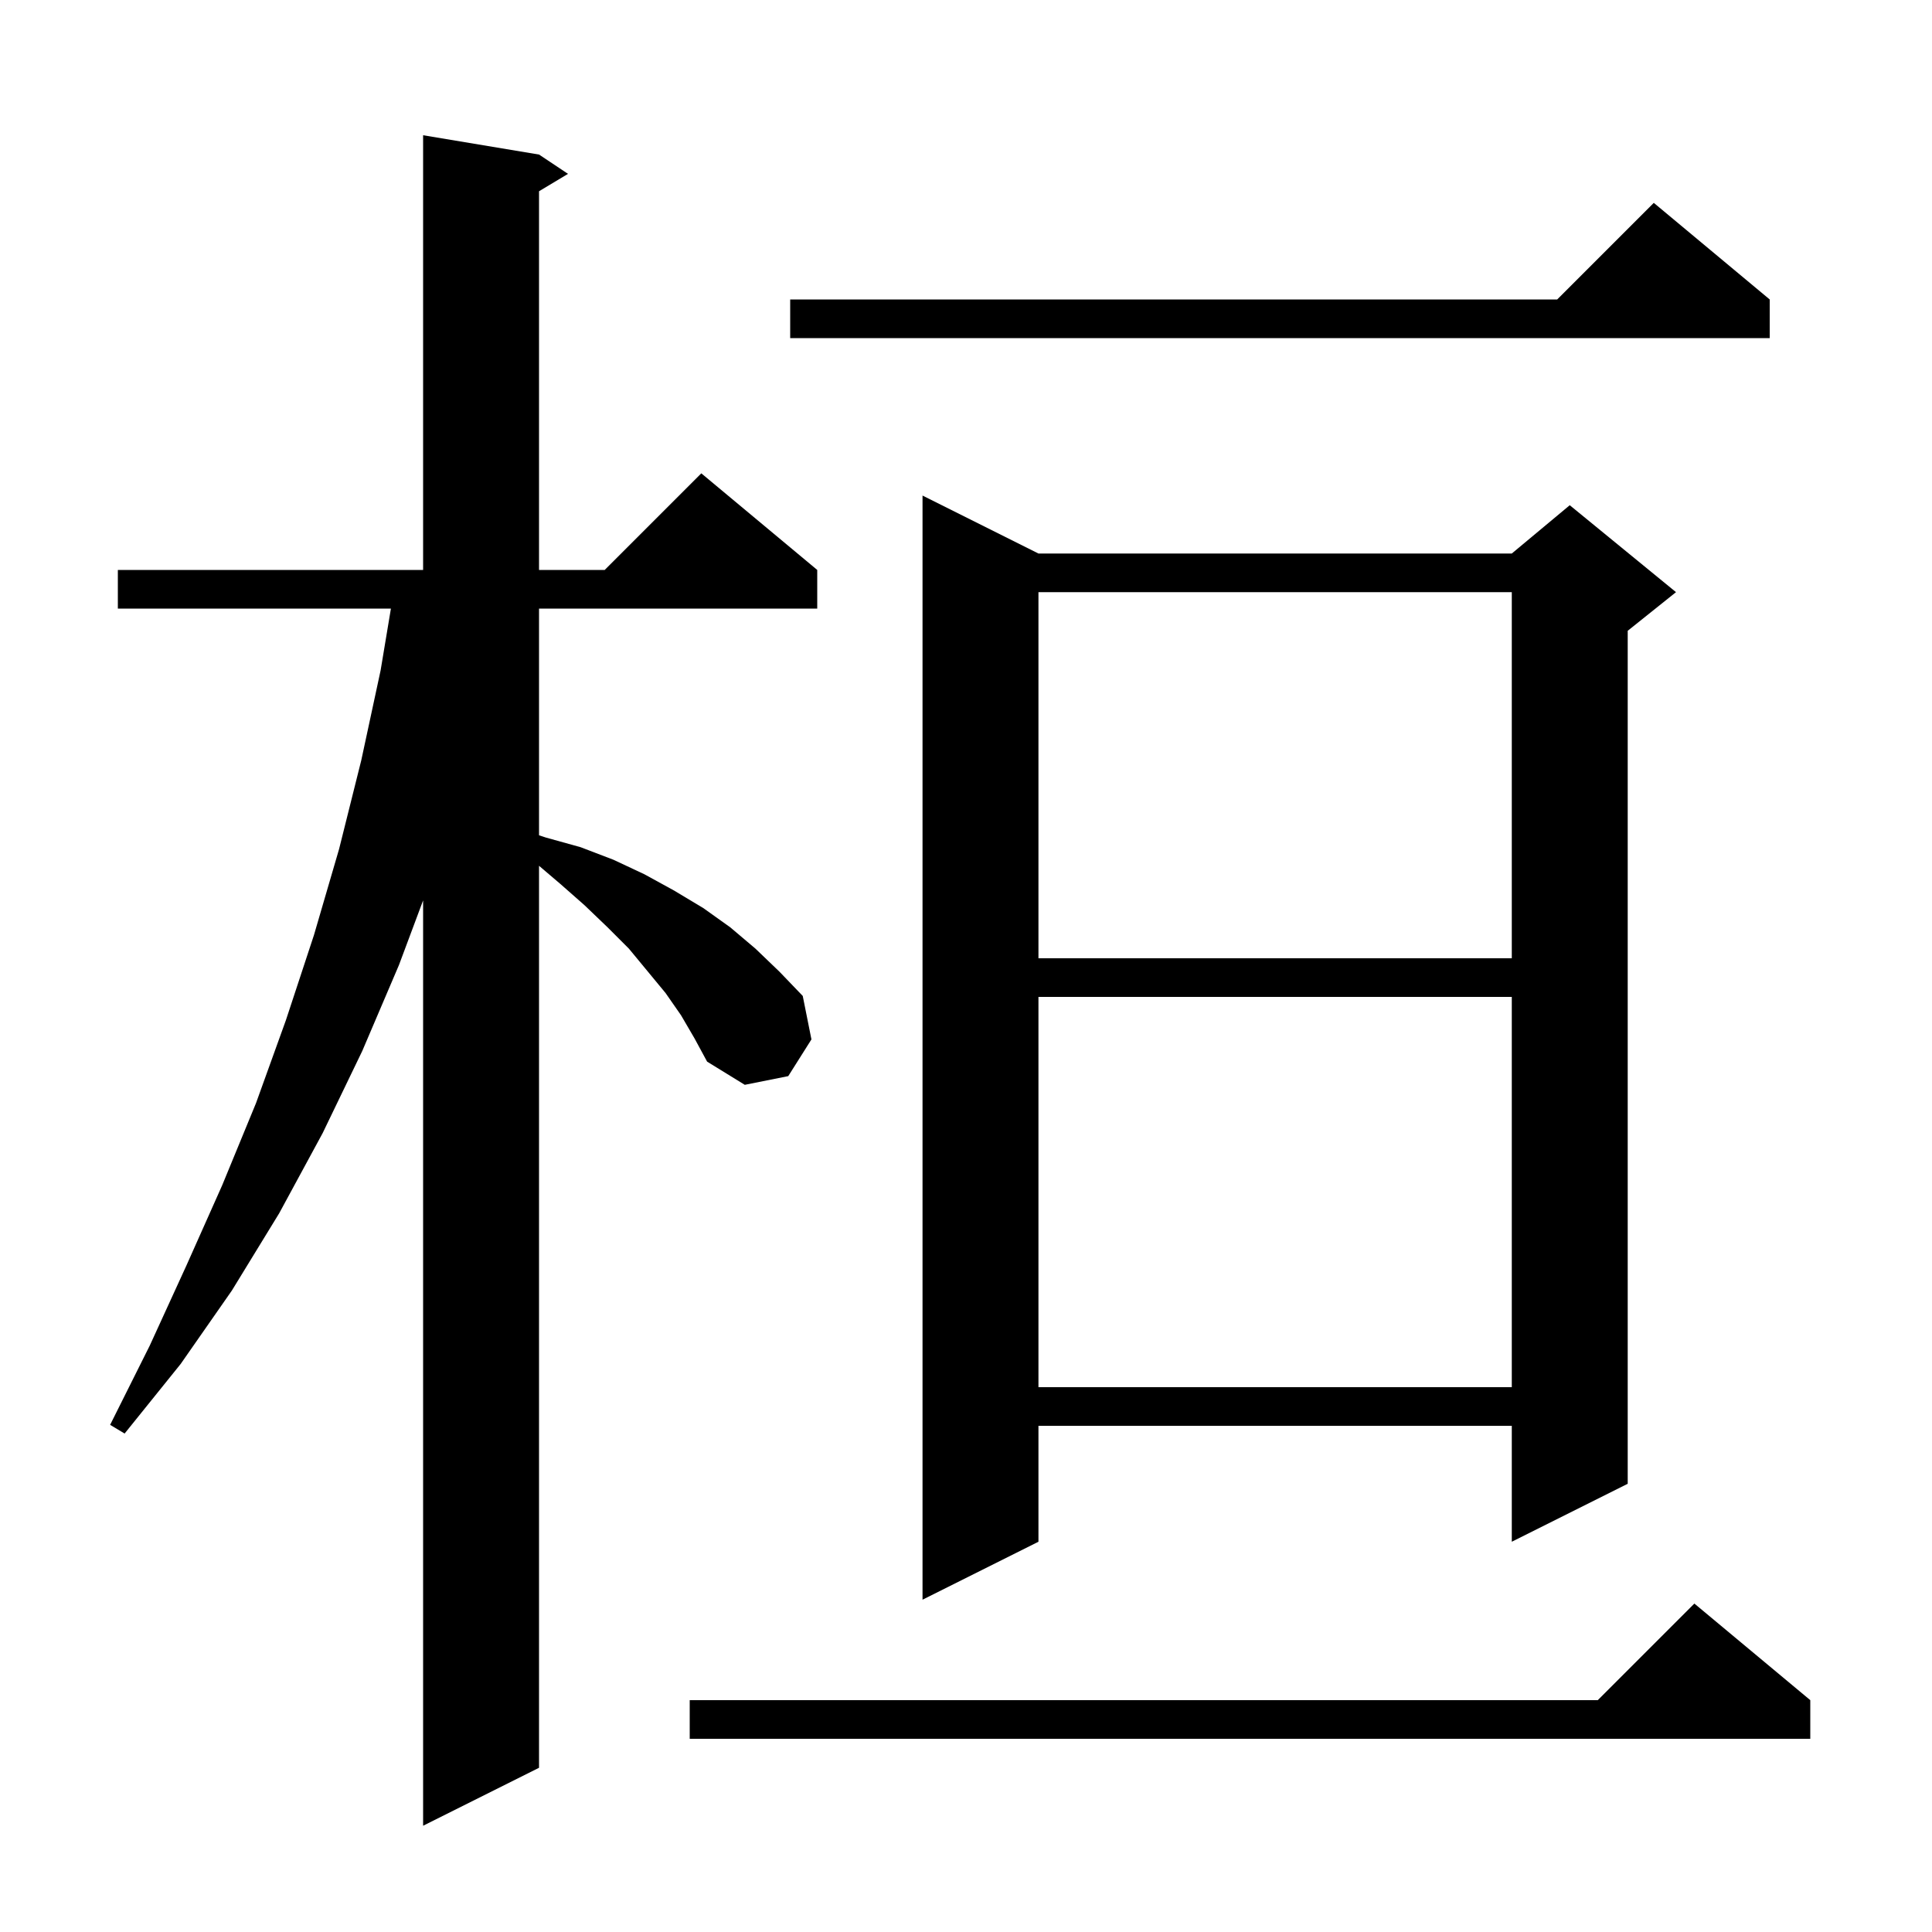 <svg xmlns="http://www.w3.org/2000/svg" xmlns:xlink="http://www.w3.org/1999/xlink" version="1.1" baseProfile="full" viewBox="0 0 200 200" width="200" height="200">
<g fill="black">
<path d="M 70.5 105.1 L 68.9 102.8 L 65.1 98.2 L 62.9 96.0 L 60.5 93.7 L 58.0 91.5 L 55.8 89.626 L 55.8 183.0 L 43.8 189.0 L 43.8 93.209 L 41.3 99.9 L 37.5 108.8 L 33.4 117.3 L 28.9 125.6 L 24.0 133.6 L 18.7 141.2 L 12.9 148.4 L 11.4 147.5 L 15.5 139.3 L 19.3 131.0 L 23.0 122.7 L 26.5 114.2 L 29.6 105.6 L 32.5 96.8 L 35.1 87.9 L 37.4 78.7 L 39.4 69.4 L 40.467 63.0 L 12.2 63.0 L 12.2 59.0 L 43.8 59.0 L 43.8 14.0 L 55.8 16.0 L 58.8 18.0 L 55.8 19.8 L 55.8 59.0 L 62.6 59.0 L 72.6 49.0 L 84.6 59.0 L 84.6 63.0 L 55.8 63.0 L 55.8 86.467 L 56.5 86.7 L 60.1 87.7 L 63.5 89.0 L 66.7 90.5 L 69.8 92.2 L 72.8 94.0 L 75.6 96.0 L 78.2 98.2 L 80.7 100.6 L 83.1 103.1 L 84.0 107.6 L 81.6 111.4 L 77.1 112.3 L 73.2 109.9 L 71.9 107.5 Z M 187.4 176.0 L 187.4 180.0 L 71.4 180.0 L 71.4 176.0 L 165.4 176.0 L 175.4 166.0 Z M 107.5 57.3 L 156.5 57.3 L 162.5 52.3 L 173.5 61.3 L 168.5 65.3 L 168.5 153.6 L 156.5 159.6 L 156.5 147.6 L 107.5 147.6 L 107.5 159.6 L 95.5 165.6 L 95.5 51.3 Z M 107.5 103.2 L 107.5 143.6 L 156.5 143.6 L 156.5 103.2 Z M 107.5 61.3 L 107.5 99.2 L 156.5 99.2 L 156.5 61.3 Z M 183.2 31.0 L 183.2 35.0 L 81.8 35.0 L 81.8 31.0 L 161.2 31.0 L 171.2 21.0 Z " />
</g>
</svg>
